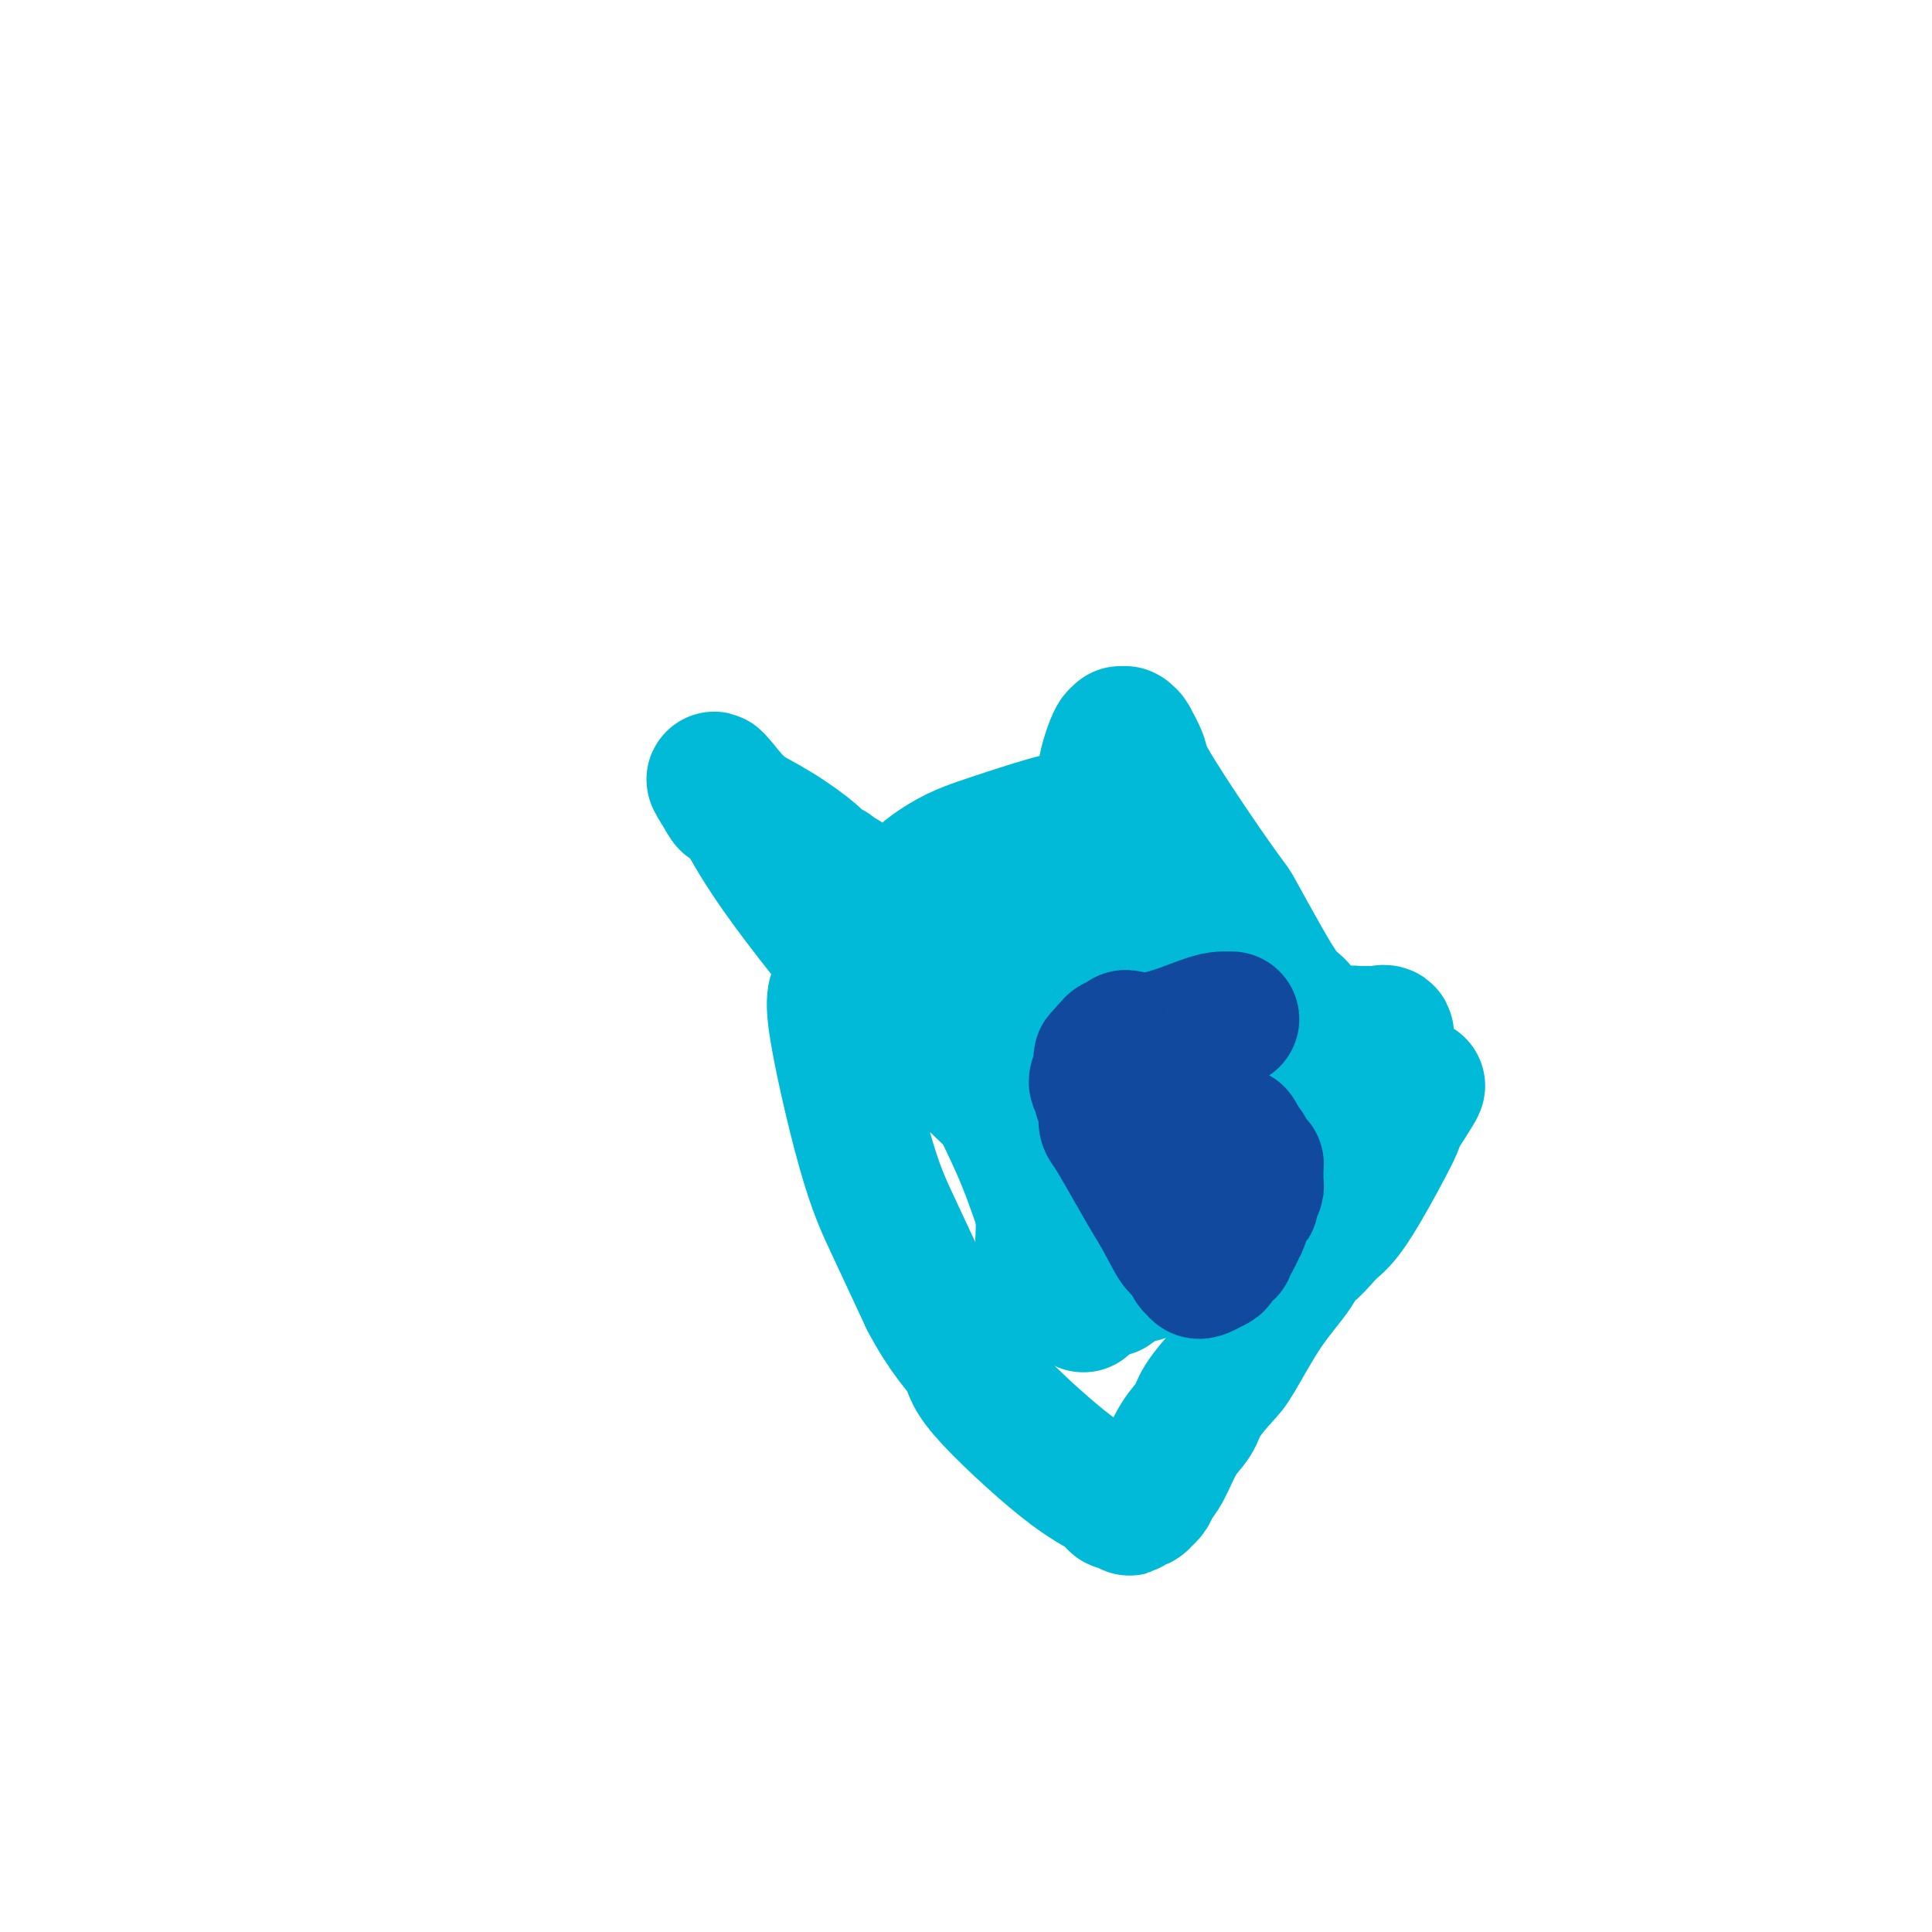 <svg viewBox='0 0 400 400' version='1.1' xmlns='http://www.w3.org/2000/svg' xmlns:xlink='http://www.w3.org/1999/xlink'><g fill='none' stroke='#00BAD8' stroke-width='28' stroke-linecap='round' stroke-linejoin='round'><path d='M234,169c0.099,-0.423 0.197,-0.846 0,-1c-0.197,-0.154 -0.691,-0.038 -1,0c-0.309,0.038 -0.433,-0.003 -1,0c-0.567,0.003 -1.578,0.049 -2,0c-0.422,-0.049 -0.254,-0.193 -1,0c-0.746,0.193 -2.407,0.722 -4,1c-1.593,0.278 -3.119,0.304 -6,1c-2.881,0.696 -7.119,2.062 -10,3c-2.881,0.938 -4.407,1.448 -6,2c-1.593,0.552 -3.254,1.146 -5,2c-1.746,0.854 -3.577,1.969 -5,3c-1.423,1.031 -2.438,1.979 -4,4c-1.562,2.021 -3.671,5.115 -6,8c-2.329,2.885 -4.877,5.559 -6,7c-1.123,1.441 -0.820,1.648 -1,2c-0.180,0.352 -0.841,0.850 -1,1c-0.159,0.150 0.186,-0.046 0,0c-0.186,0.046 -0.902,0.336 -1,1c-0.098,0.664 0.421,1.703 0,2c-0.421,0.297 -1.783,-0.147 -1,6c0.783,6.147 3.711,18.886 6,27c2.289,8.114 3.940,11.604 6,16c2.060,4.396 4.530,9.698 7,15'/><path d='M192,269c3.803,7.309 6.812,10.081 8,12c1.188,1.919 0.555,2.984 4,7c3.445,4.016 10.969,10.984 16,15c5.031,4.016 7.569,5.080 9,6c1.431,0.920 1.756,1.698 2,2c0.244,0.302 0.408,0.129 1,0c0.592,-0.129 1.611,-0.216 2,0c0.389,0.216 0.147,0.733 0,1c-0.147,0.267 -0.198,0.282 0,0c0.198,-0.282 0.645,-0.862 1,-1c0.355,-0.138 0.619,0.167 1,0c0.381,-0.167 0.878,-0.807 1,-1c0.122,-0.193 -0.130,0.062 0,0c0.130,-0.062 0.644,-0.442 1,-1c0.356,-0.558 0.555,-1.295 1,-2c0.445,-0.705 1.138,-1.379 2,-3c0.862,-1.621 1.894,-4.189 3,-6c1.106,-1.811 2.285,-2.866 3,-4c0.715,-1.134 0.965,-2.347 2,-4c1.035,-1.653 2.855,-3.747 4,-5c1.145,-1.253 1.614,-1.664 3,-4c1.386,-2.336 3.687,-6.597 6,-10c2.313,-3.403 4.636,-5.948 6,-8c1.364,-2.052 1.768,-3.612 2,-4c0.232,-0.388 0.292,0.395 1,0c0.708,-0.395 2.064,-1.969 3,-3c0.936,-1.031 1.453,-1.519 2,-2c0.547,-0.481 1.126,-0.954 2,-2c0.874,-1.046 2.043,-2.666 4,-6c1.957,-3.334 4.702,-8.381 6,-11c1.298,-2.619 1.149,-2.809 1,-3'/><path d='M289,232c8.271,-12.653 2.948,-5.285 1,-3c-1.948,2.285 -0.522,-0.512 0,-2c0.522,-1.488 0.140,-1.666 0,-2c-0.140,-0.334 -0.037,-0.824 0,-1c0.037,-0.176 0.008,-0.037 0,0c-0.008,0.037 0.004,-0.026 0,0c-0.004,0.026 -0.024,0.143 0,0c0.024,-0.143 0.092,-0.546 0,-1c-0.092,-0.454 -0.344,-0.959 -1,-2c-0.656,-1.041 -1.717,-2.619 -2,-4c-0.283,-1.381 0.212,-2.566 0,-3c-0.212,-0.434 -1.132,-0.116 -2,0c-0.868,0.116 -1.685,0.031 -2,0c-0.315,-0.031 -0.128,-0.009 0,0c0.128,0.009 0.196,0.006 0,0c-0.196,-0.006 -0.655,-0.015 -1,0c-0.345,0.015 -0.577,0.056 -1,0c-0.423,-0.056 -1.037,-0.207 -3,0c-1.963,0.207 -5.275,0.774 -7,0c-1.725,-0.774 -1.862,-2.887 -2,-5'/><path d='M269,209c-0.764,-1.108 -1.672,-1.379 -3,-3c-1.328,-1.621 -3.074,-4.591 -5,-8c-1.926,-3.409 -4.031,-7.257 -5,-9c-0.969,-1.743 -0.803,-1.382 -2,-3c-1.197,-1.618 -3.757,-5.215 -7,-10c-3.243,-4.785 -7.169,-10.759 -9,-14c-1.831,-3.241 -1.566,-3.748 -2,-5c-0.434,-1.252 -1.566,-3.250 -2,-4c-0.434,-0.750 -0.169,-0.254 0,0c0.169,0.254 0.242,0.264 0,0c-0.242,-0.264 -0.801,-0.803 -1,-1c-0.199,-0.197 -0.039,-0.053 0,0c0.039,0.053 -0.042,0.014 0,0c0.042,-0.014 0.207,-0.004 0,0c-0.207,0.004 -0.788,0.000 -1,0c-0.212,-0.000 -0.057,0.003 0,0c0.057,-0.003 0.016,-0.013 0,0c-0.016,0.013 -0.006,0.051 0,0c0.006,-0.051 0.008,-0.189 0,0c-0.008,0.189 -0.025,0.705 0,1c0.025,0.295 0.092,0.370 0,0c-0.092,-0.370 -0.344,-1.186 -1,0c-0.656,1.186 -1.716,4.374 -2,6c-0.284,1.626 0.207,1.690 0,3c-0.207,1.310 -1.112,3.867 -2,6c-0.888,2.133 -1.758,3.842 -2,5c-0.242,1.158 0.145,1.766 0,3c-0.145,1.234 -0.822,3.094 -1,4c-0.178,0.906 0.144,0.859 0,1c-0.144,0.141 -0.756,0.469 -1,1c-0.244,0.531 -0.122,1.266 0,2'/><path d='M223,184c-1.691,5.978 -1.917,5.424 -2,9c-0.083,3.576 -0.023,11.282 0,15c0.023,3.718 0.007,3.447 0,4c-0.007,0.553 -0.006,1.930 0,3c0.006,1.070 0.016,1.832 0,2c-0.016,0.168 -0.057,-0.259 0,0c0.057,0.259 0.211,1.203 0,2c-0.211,0.797 -0.789,1.447 -1,3c-0.211,1.553 -0.057,4.009 0,5c0.057,0.991 0.015,0.518 0,1c-0.015,0.482 -0.004,1.918 0,3c0.004,1.082 0.001,1.810 0,2c-0.001,0.190 -0.000,-0.160 0,0c0.000,0.160 0.000,0.828 0,1c-0.000,0.172 -0.000,-0.151 0,0c0.000,0.151 0.001,0.776 0,1c-0.001,0.224 -0.002,0.047 0,0c0.002,-0.047 0.007,0.037 0,0c-0.007,-0.037 -0.027,-0.196 0,0c0.027,0.196 0.101,0.745 0,1c-0.101,0.255 -0.377,0.215 -1,0c-0.623,-0.215 -1.593,-0.607 -2,-1c-0.407,-0.393 -0.253,-0.788 -1,-1c-0.747,-0.212 -2.397,-0.243 -5,-2c-2.603,-1.757 -6.161,-5.242 -8,-7c-1.839,-1.758 -1.960,-1.790 -4,-3c-2.040,-1.210 -6.000,-3.598 -13,-11c-7.000,-7.402 -17.041,-19.819 -23,-28c-5.959,-8.181 -7.835,-12.126 -9,-14c-1.165,-1.874 -1.619,-1.678 -2,-2c-0.381,-0.322 -0.691,-1.161 -1,-2'/><path d='M151,165c-5.641,-7.137 -2.243,-1.979 -1,0c1.243,1.979 0.333,0.778 0,0c-0.333,-0.778 -0.088,-1.134 0,-1c0.088,0.134 0.017,0.757 0,1c-0.017,0.243 0.018,0.104 0,0c-0.018,-0.104 -0.090,-0.175 0,0c0.090,0.175 0.343,0.596 1,1c0.657,0.404 1.719,0.791 2,1c0.281,0.209 -0.220,0.241 1,1c1.220,0.759 4.159,2.246 7,4c2.841,1.754 5.582,3.776 7,5c1.418,1.224 1.512,1.652 2,2c0.488,0.348 1.372,0.618 2,1c0.628,0.382 1.002,0.876 1,1c-0.002,0.124 -0.379,-0.124 0,0c0.379,0.124 1.515,0.618 2,1c0.485,0.382 0.320,0.652 1,1c0.680,0.348 2.206,0.773 3,1c0.794,0.227 0.857,0.257 2,1c1.143,0.743 3.367,2.199 5,3c1.633,0.801 2.675,0.947 3,1c0.325,0.053 -0.066,0.014 0,0c0.066,-0.014 0.590,-0.004 1,0c0.410,0.004 0.705,0.002 1,0'/><path d='M191,189c2.318,1.150 0.613,1.024 0,1c-0.613,-0.024 -0.134,0.054 0,0c0.134,-0.054 -0.077,-0.239 0,0c0.077,0.239 0.440,0.904 1,1c0.560,0.096 1.316,-0.377 2,0c0.684,0.377 1.297,1.602 2,2c0.703,0.398 1.495,-0.033 2,0c0.505,0.033 0.723,0.531 1,1c0.277,0.469 0.614,0.910 1,1c0.386,0.090 0.821,-0.172 1,0c0.179,0.172 0.101,0.777 0,1c-0.101,0.223 -0.224,0.064 0,0c0.224,-0.064 0.796,-0.031 1,0c0.204,0.031 0.041,0.061 0,0c-0.041,-0.061 0.042,-0.212 0,0c-0.042,0.212 -0.207,0.789 0,1c0.207,0.211 0.788,0.057 1,0c0.212,-0.057 0.056,-0.015 0,0c-0.056,0.015 -0.012,0.004 0,0c0.012,-0.004 -0.007,-0.001 0,0c0.007,0.001 0.042,0.001 0,0c-0.042,-0.001 -0.159,-0.004 0,0c0.159,0.004 0.596,0.016 1,0c0.404,-0.016 0.775,-0.060 1,0c0.225,0.060 0.304,0.223 1,0c0.696,-0.223 2.010,-0.833 3,-1c0.990,-0.167 1.658,0.110 2,0c0.342,-0.110 0.360,-0.607 1,-1c0.640,-0.393 1.903,-0.683 3,-1c1.097,-0.317 2.028,-0.662 3,-1c0.972,-0.338 1.986,-0.669 3,-1'/><path d='M221,192c2.959,-0.880 1.858,-0.579 2,-1c0.142,-0.421 1.527,-1.563 3,-2c1.473,-0.437 3.035,-0.170 4,0c0.965,0.170 1.334,0.242 2,0c0.666,-0.242 1.628,-0.797 2,-1c0.372,-0.203 0.152,-0.054 0,0c-0.152,0.054 -0.238,0.015 0,0c0.238,-0.015 0.800,-0.004 1,0c0.200,0.004 0.040,-0.000 0,0c-0.040,0.000 0.042,0.004 0,0c-0.042,-0.004 -0.208,-0.015 0,0c0.208,0.015 0.792,0.057 1,0c0.208,-0.057 0.042,-0.211 0,0c-0.042,0.211 0.041,0.787 0,1c-0.041,0.213 -0.207,0.061 0,0c0.207,-0.061 0.786,-0.032 1,0c0.214,0.032 0.061,0.065 0,0c-0.061,-0.065 -0.030,-0.230 0,0c0.030,0.230 0.060,0.855 0,1c-0.060,0.145 -0.211,-0.188 0,0c0.211,0.188 0.785,0.898 1,1c0.215,0.102 0.071,-0.403 0,0c-0.071,0.403 -0.067,1.715 0,2c0.067,0.285 0.199,-0.456 1,0c0.801,0.456 2.270,2.110 3,3c0.730,0.890 0.721,1.016 1,1c0.279,-0.016 0.845,-0.173 1,0c0.155,0.173 -0.103,0.675 0,1c0.103,0.325 0.566,0.472 1,1c0.434,0.528 0.838,1.437 1,2c0.162,0.563 0.081,0.782 0,1'/><path d='M246,202c1.510,2.089 0.787,0.811 1,1c0.213,0.189 1.364,1.845 2,3c0.636,1.155 0.757,1.810 1,2c0.243,0.190 0.608,-0.084 1,0c0.392,0.084 0.810,0.526 1,1c0.190,0.474 0.152,0.981 0,1c-0.152,0.019 -0.416,-0.448 0,0c0.416,0.448 1.513,1.812 4,4c2.487,2.188 6.365,5.200 8,7c1.635,1.800 1.027,2.388 1,3c-0.027,0.612 0.526,1.248 1,2c0.474,0.752 0.869,1.620 1,2c0.131,0.380 -0.003,0.273 0,1c0.003,0.727 0.144,2.290 0,3c-0.144,0.710 -0.572,0.567 -1,1c-0.428,0.433 -0.857,1.441 -1,2c-0.143,0.559 0.001,0.670 0,1c-0.001,0.330 -0.146,0.878 -1,2c-0.854,1.122 -2.417,2.819 -3,4c-0.583,1.181 -0.186,1.845 -1,3c-0.814,1.155 -2.839,2.802 -4,4c-1.161,1.198 -1.457,1.946 -2,3c-0.543,1.054 -1.333,2.415 -2,3c-0.667,0.585 -1.210,0.394 -2,1c-0.790,0.606 -1.825,2.009 -3,3c-1.175,0.991 -2.489,1.571 -3,2c-0.511,0.429 -0.220,0.706 -1,1c-0.780,0.294 -2.632,0.605 -4,1c-1.368,0.395 -2.253,0.876 -3,1c-0.747,0.124 -1.356,-0.107 -2,0c-0.644,0.107 -1.322,0.554 -2,1'/><path d='M232,265c-3.520,1.713 -2.319,0.995 -2,1c0.319,0.005 -0.244,0.735 -1,1c-0.756,0.265 -1.704,0.067 -2,0c-0.296,-0.067 0.062,-0.003 0,0c-0.062,0.003 -0.542,-0.054 -1,0c-0.458,0.054 -0.894,0.221 -1,0c-0.106,-0.221 0.119,-0.829 0,-1c-0.119,-0.171 -0.582,0.094 -1,0c-0.418,-0.094 -0.791,-0.547 -1,-1c-0.209,-0.453 -0.252,-0.905 -1,-2c-0.748,-1.095 -2.199,-2.832 -3,-4c-0.801,-1.168 -0.950,-1.766 -2,-5c-1.050,-3.234 -2.999,-9.105 -5,-14c-2.001,-4.895 -4.053,-8.813 -5,-11c-0.947,-2.187 -0.789,-2.642 -1,-3c-0.211,-0.358 -0.790,-0.621 -1,-1c-0.210,-0.379 -0.052,-0.876 0,-1c0.052,-0.124 -0.001,0.126 0,0c0.001,-0.126 0.057,-0.626 0,-1c-0.057,-0.374 -0.226,-0.622 0,-1c0.226,-0.378 0.845,-0.886 1,-1c0.155,-0.114 -0.156,0.167 0,0c0.156,-0.167 0.780,-0.780 1,-1c0.220,-0.220 0.035,-0.046 0,0c-0.035,0.046 0.078,-0.036 0,0c-0.078,0.036 -0.347,0.190 0,0c0.347,-0.190 1.311,-0.725 2,-1c0.689,-0.275 1.102,-0.290 2,0c0.898,0.290 2.280,0.886 3,1c0.720,0.114 0.777,-0.253 2,0c1.223,0.253 3.611,1.127 6,2'/><path d='M222,222c3.149,0.642 5.521,0.747 7,1c1.479,0.253 2.063,0.655 4,1c1.937,0.345 5.226,0.632 8,1c2.774,0.368 5.034,0.817 6,1c0.966,0.183 0.637,0.101 1,0c0.363,-0.101 1.418,-0.219 2,0c0.582,0.219 0.692,0.777 1,1c0.308,0.223 0.815,0.113 1,0c0.185,-0.113 0.050,-0.228 0,0c-0.050,0.228 -0.013,0.799 0,1c0.013,0.201 0.004,0.033 0,0c-0.004,-0.033 -0.003,0.068 0,0c0.003,-0.068 0.008,-0.305 0,0c-0.008,0.305 -0.028,1.151 0,2c0.028,0.849 0.104,1.700 0,2c-0.104,0.300 -0.386,0.050 -1,1c-0.614,0.950 -1.558,3.102 -2,4c-0.442,0.898 -0.380,0.544 -1,2c-0.620,1.456 -1.921,4.722 -3,7c-1.079,2.278 -1.937,3.568 -3,5c-1.063,1.432 -2.331,3.004 -3,4c-0.669,0.996 -0.738,1.414 -1,2c-0.262,0.586 -0.715,1.338 -1,2c-0.285,0.662 -0.401,1.234 -1,2c-0.599,0.766 -1.680,1.726 -2,2c-0.320,0.274 0.121,-0.136 0,0c-0.121,0.136 -0.806,0.820 -1,1c-0.194,0.180 0.102,-0.144 0,0c-0.102,0.144 -0.600,0.755 -1,1c-0.400,0.245 -0.700,0.122 -1,0'/><path d='M231,265c-2.122,3.182 -0.428,1.637 0,1c0.428,-0.637 -0.410,-0.367 -1,0c-0.590,0.367 -0.931,0.830 -1,1c-0.069,0.170 0.135,0.045 0,0c-0.135,-0.045 -0.610,-0.011 -1,0c-0.390,0.011 -0.695,-0.001 -1,0c-0.305,0.001 -0.612,0.015 -1,0c-0.388,-0.015 -0.858,-0.059 -1,0c-0.142,0.059 0.045,0.222 0,0c-0.045,-0.222 -0.323,-0.829 -1,-1c-0.677,-0.171 -1.754,0.094 -2,0c-0.246,-0.094 0.337,-0.545 0,-1c-0.337,-0.455 -1.596,-0.913 -2,-1c-0.404,-0.087 0.046,0.197 0,0c-0.046,-0.197 -0.587,-0.876 -1,-1c-0.413,-0.124 -0.699,0.305 -1,0c-0.301,-0.305 -0.617,-1.344 -1,-2c-0.383,-0.656 -0.835,-0.928 -1,-2c-0.165,-1.072 -0.045,-2.944 0,-4c0.045,-1.056 0.015,-1.294 0,-3c-0.015,-1.706 -0.014,-4.878 0,-7c0.014,-2.122 0.041,-3.194 0,-4c-0.041,-0.806 -0.151,-1.347 0,-2c0.151,-0.653 0.561,-1.419 1,-2c0.439,-0.581 0.906,-0.978 1,-1c0.094,-0.022 -0.185,0.330 0,0c0.185,-0.330 0.834,-1.343 1,-2c0.166,-0.657 -0.151,-0.960 0,-1c0.151,-0.040 0.772,0.181 1,0c0.228,-0.181 0.065,-0.766 0,-1c-0.065,-0.234 -0.033,-0.117 0,0'/><path d='M220,232c0.619,-1.619 0.166,-1.167 0,-1c-0.166,0.167 -0.044,0.048 0,0c0.044,-0.048 0.012,-0.024 0,0c-0.012,0.024 -0.003,0.047 0,0c0.003,-0.047 0.001,-0.163 0,0c-0.001,0.163 -0.000,0.605 0,1c0.000,0.395 0.000,0.744 0,1c-0.000,0.256 0.000,0.418 0,1c-0.000,0.582 -0.000,1.583 0,3c0.000,1.417 0.000,3.249 0,4c-0.000,0.751 -0.001,0.421 0,1c0.001,0.579 0.004,2.067 0,3c-0.004,0.933 -0.016,1.312 0,2c0.016,0.688 0.061,1.686 0,2c-0.061,0.314 -0.228,-0.057 0,0c0.228,0.057 0.850,0.540 1,1c0.150,0.460 -0.171,0.897 0,1c0.171,0.103 0.834,-0.126 1,0c0.166,0.126 -0.166,0.608 0,1c0.166,0.392 0.829,0.695 1,1c0.171,0.305 -0.150,0.610 0,1c0.150,0.390 0.772,0.863 1,1c0.228,0.137 0.061,-0.062 0,0c-0.061,0.062 -0.016,0.387 0,1c0.016,0.613 0.004,1.515 0,2c-0.004,0.485 -0.001,0.554 0,1c0.001,0.446 0.000,1.269 0,2c-0.000,0.731 -0.000,1.371 0,2c0.000,0.629 0.000,1.246 0,2c-0.000,0.754 -0.000,1.644 0,2c0.000,0.356 0.000,0.178 0,0'/><path d='M224,267c0.619,5.641 0.166,2.244 0,1c-0.166,-1.244 -0.044,-0.333 0,0c0.044,0.333 0.012,0.089 0,0c-0.012,-0.089 -0.003,-0.024 0,0c0.003,0.024 0.001,0.007 0,0c-0.001,-0.007 -0.000,-0.003 0,0'/><path d='M256,192c-0.447,0.470 -0.894,0.939 -1,1c-0.106,0.061 0.129,-0.288 0,0c-0.129,0.288 -0.623,1.213 -1,2c-0.377,0.787 -0.637,1.438 -1,2c-0.363,0.562 -0.829,1.037 -1,2c-0.171,0.963 -0.046,2.415 0,3c0.046,0.585 0.012,0.303 0,1c-0.012,0.697 -0.003,2.373 0,3c0.003,0.627 0.001,0.206 0,0c-0.001,-0.206 -0.000,-0.196 0,0c0.000,0.196 0.000,0.577 0,1c-0.000,0.423 -0.000,0.888 0,1c0.000,0.112 -0.000,-0.129 0,0c0.000,0.129 0.000,0.627 0,1c-0.000,0.373 -0.001,0.621 0,1c0.001,0.379 0.003,0.889 0,1c-0.003,0.111 -0.011,-0.176 0,0c0.011,0.176 0.041,0.817 0,1c-0.041,0.183 -0.155,-0.090 0,0c0.155,0.090 0.577,0.545 1,1'/><path d='M253,213c0.332,2.409 0.662,1.430 1,1c0.338,-0.430 0.683,-0.311 1,0c0.317,0.311 0.607,0.815 1,1c0.393,0.185 0.890,0.049 1,0c0.110,-0.049 -0.168,-0.013 0,0c0.168,0.013 0.781,0.004 1,0c0.219,-0.004 0.045,-0.001 0,0c-0.045,0.001 0.041,0.000 0,0c-0.041,-0.000 -0.207,-0.000 0,0c0.207,0.000 0.787,0.000 1,0c0.213,-0.000 0.057,-0.000 0,0c-0.057,0.000 -0.016,0.000 0,0c0.016,-0.000 0.008,-0.000 0,0'/></g>
<g fill='none' stroke='#11499F' stroke-width='28' stroke-linecap='round' stroke-linejoin='round'><path d='M255,211c-0.619,-0.023 -1.238,-0.046 -2,0c-0.762,0.046 -1.667,0.160 -4,1c-2.333,0.840 -6.096,2.406 -9,3c-2.904,0.594 -4.950,0.216 -6,0c-1.050,-0.216 -1.103,-0.269 -1,0c0.103,0.269 0.363,0.859 0,1c-0.363,0.141 -1.350,-0.168 -2,0c-0.650,0.168 -0.963,0.814 -1,1c-0.037,0.186 0.202,-0.089 0,0c-0.202,0.089 -0.843,0.542 -1,1c-0.157,0.458 0.172,0.920 0,1c-0.172,0.080 -0.846,-0.221 -1,0c-0.154,0.221 0.211,0.964 0,2c-0.211,1.036 -0.999,2.365 -1,3c-0.001,0.635 0.786,0.577 1,1c0.214,0.423 -0.145,1.328 0,2c0.145,0.672 0.794,1.113 1,2c0.206,0.887 -0.030,2.221 0,3c0.030,0.779 0.328,1.003 1,2c0.672,0.997 1.719,2.769 3,5c1.281,2.231 2.794,4.923 4,7c1.206,2.077 2.103,3.538 3,5'/><path d='M240,251c2.482,4.481 3.187,6.184 4,7c0.813,0.816 1.733,0.744 2,1c0.267,0.256 -0.121,0.838 0,1c0.121,0.162 0.750,-0.097 1,0c0.250,0.097 0.122,0.549 0,1c-0.122,0.451 -0.236,0.902 0,1c0.236,0.098 0.824,-0.158 1,0c0.176,0.158 -0.060,0.728 0,1c0.060,0.272 0.416,0.246 1,0c0.584,-0.246 1.396,-0.710 2,-1c0.604,-0.290 1.002,-0.405 1,-1c-0.002,-0.595 -0.403,-1.670 0,-2c0.403,-0.330 1.610,0.085 2,0c0.390,-0.085 -0.036,-0.668 0,-1c0.036,-0.332 0.534,-0.411 1,-1c0.466,-0.589 0.899,-1.688 1,-2c0.101,-0.312 -0.132,0.163 0,0c0.132,-0.163 0.628,-0.965 1,-2c0.372,-1.035 0.622,-2.305 1,-3c0.378,-0.695 0.886,-0.815 1,-1c0.114,-0.185 -0.166,-0.434 0,-1c0.166,-0.566 0.776,-1.448 1,-2c0.224,-0.552 0.061,-0.774 0,-1c-0.061,-0.226 -0.019,-0.455 0,-1c0.019,-0.545 0.016,-1.407 0,-2c-0.016,-0.593 -0.047,-0.919 0,-1c0.047,-0.081 0.170,0.083 0,0c-0.170,-0.083 -0.633,-0.414 -1,-1c-0.367,-0.586 -0.637,-1.427 -1,-2c-0.363,-0.573 -0.818,-0.878 -1,-1c-0.182,-0.122 -0.091,-0.061 0,0'/><path d='M257,237c-0.692,-1.558 -0.921,-0.953 -1,-1c-0.079,-0.047 -0.006,-0.745 0,-1c0.006,-0.255 -0.055,-0.068 0,0c0.055,0.068 0.226,0.017 0,0c-0.226,-0.017 -0.849,-0.001 -1,0c-0.151,0.001 0.169,-0.014 0,0c-0.169,0.014 -0.829,0.055 -1,0c-0.171,-0.055 0.147,-0.207 0,0c-0.147,0.207 -0.757,0.773 -1,1c-0.243,0.227 -0.118,0.116 0,0c0.118,-0.116 0.228,-0.238 0,0c-0.228,0.238 -0.793,0.837 -1,1c-0.207,0.163 -0.056,-0.110 0,0c0.056,0.110 0.016,0.604 0,1c-0.016,0.396 -0.008,0.695 0,1c0.008,0.305 0.016,0.617 0,1c-0.016,0.383 -0.057,0.839 0,1c0.057,0.161 0.211,0.029 0,0c-0.211,-0.029 -0.789,0.046 -1,0c-0.211,-0.046 -0.057,-0.212 0,0c0.057,0.212 0.015,0.801 0,1c-0.015,0.199 -0.004,0.008 0,0c0.004,-0.008 0.001,0.165 0,0c-0.001,-0.165 -0.000,-0.670 0,-1c0.000,-0.330 0.000,-0.484 0,-1c-0.000,-0.516 -0.000,-1.392 0,-2c0.000,-0.608 0.000,-0.946 0,-1c-0.000,-0.054 -0.000,0.178 0,0c0.000,-0.178 0.000,-0.765 0,-1c-0.000,-0.235 -0.000,-0.117 0,0'/></g>
</svg>